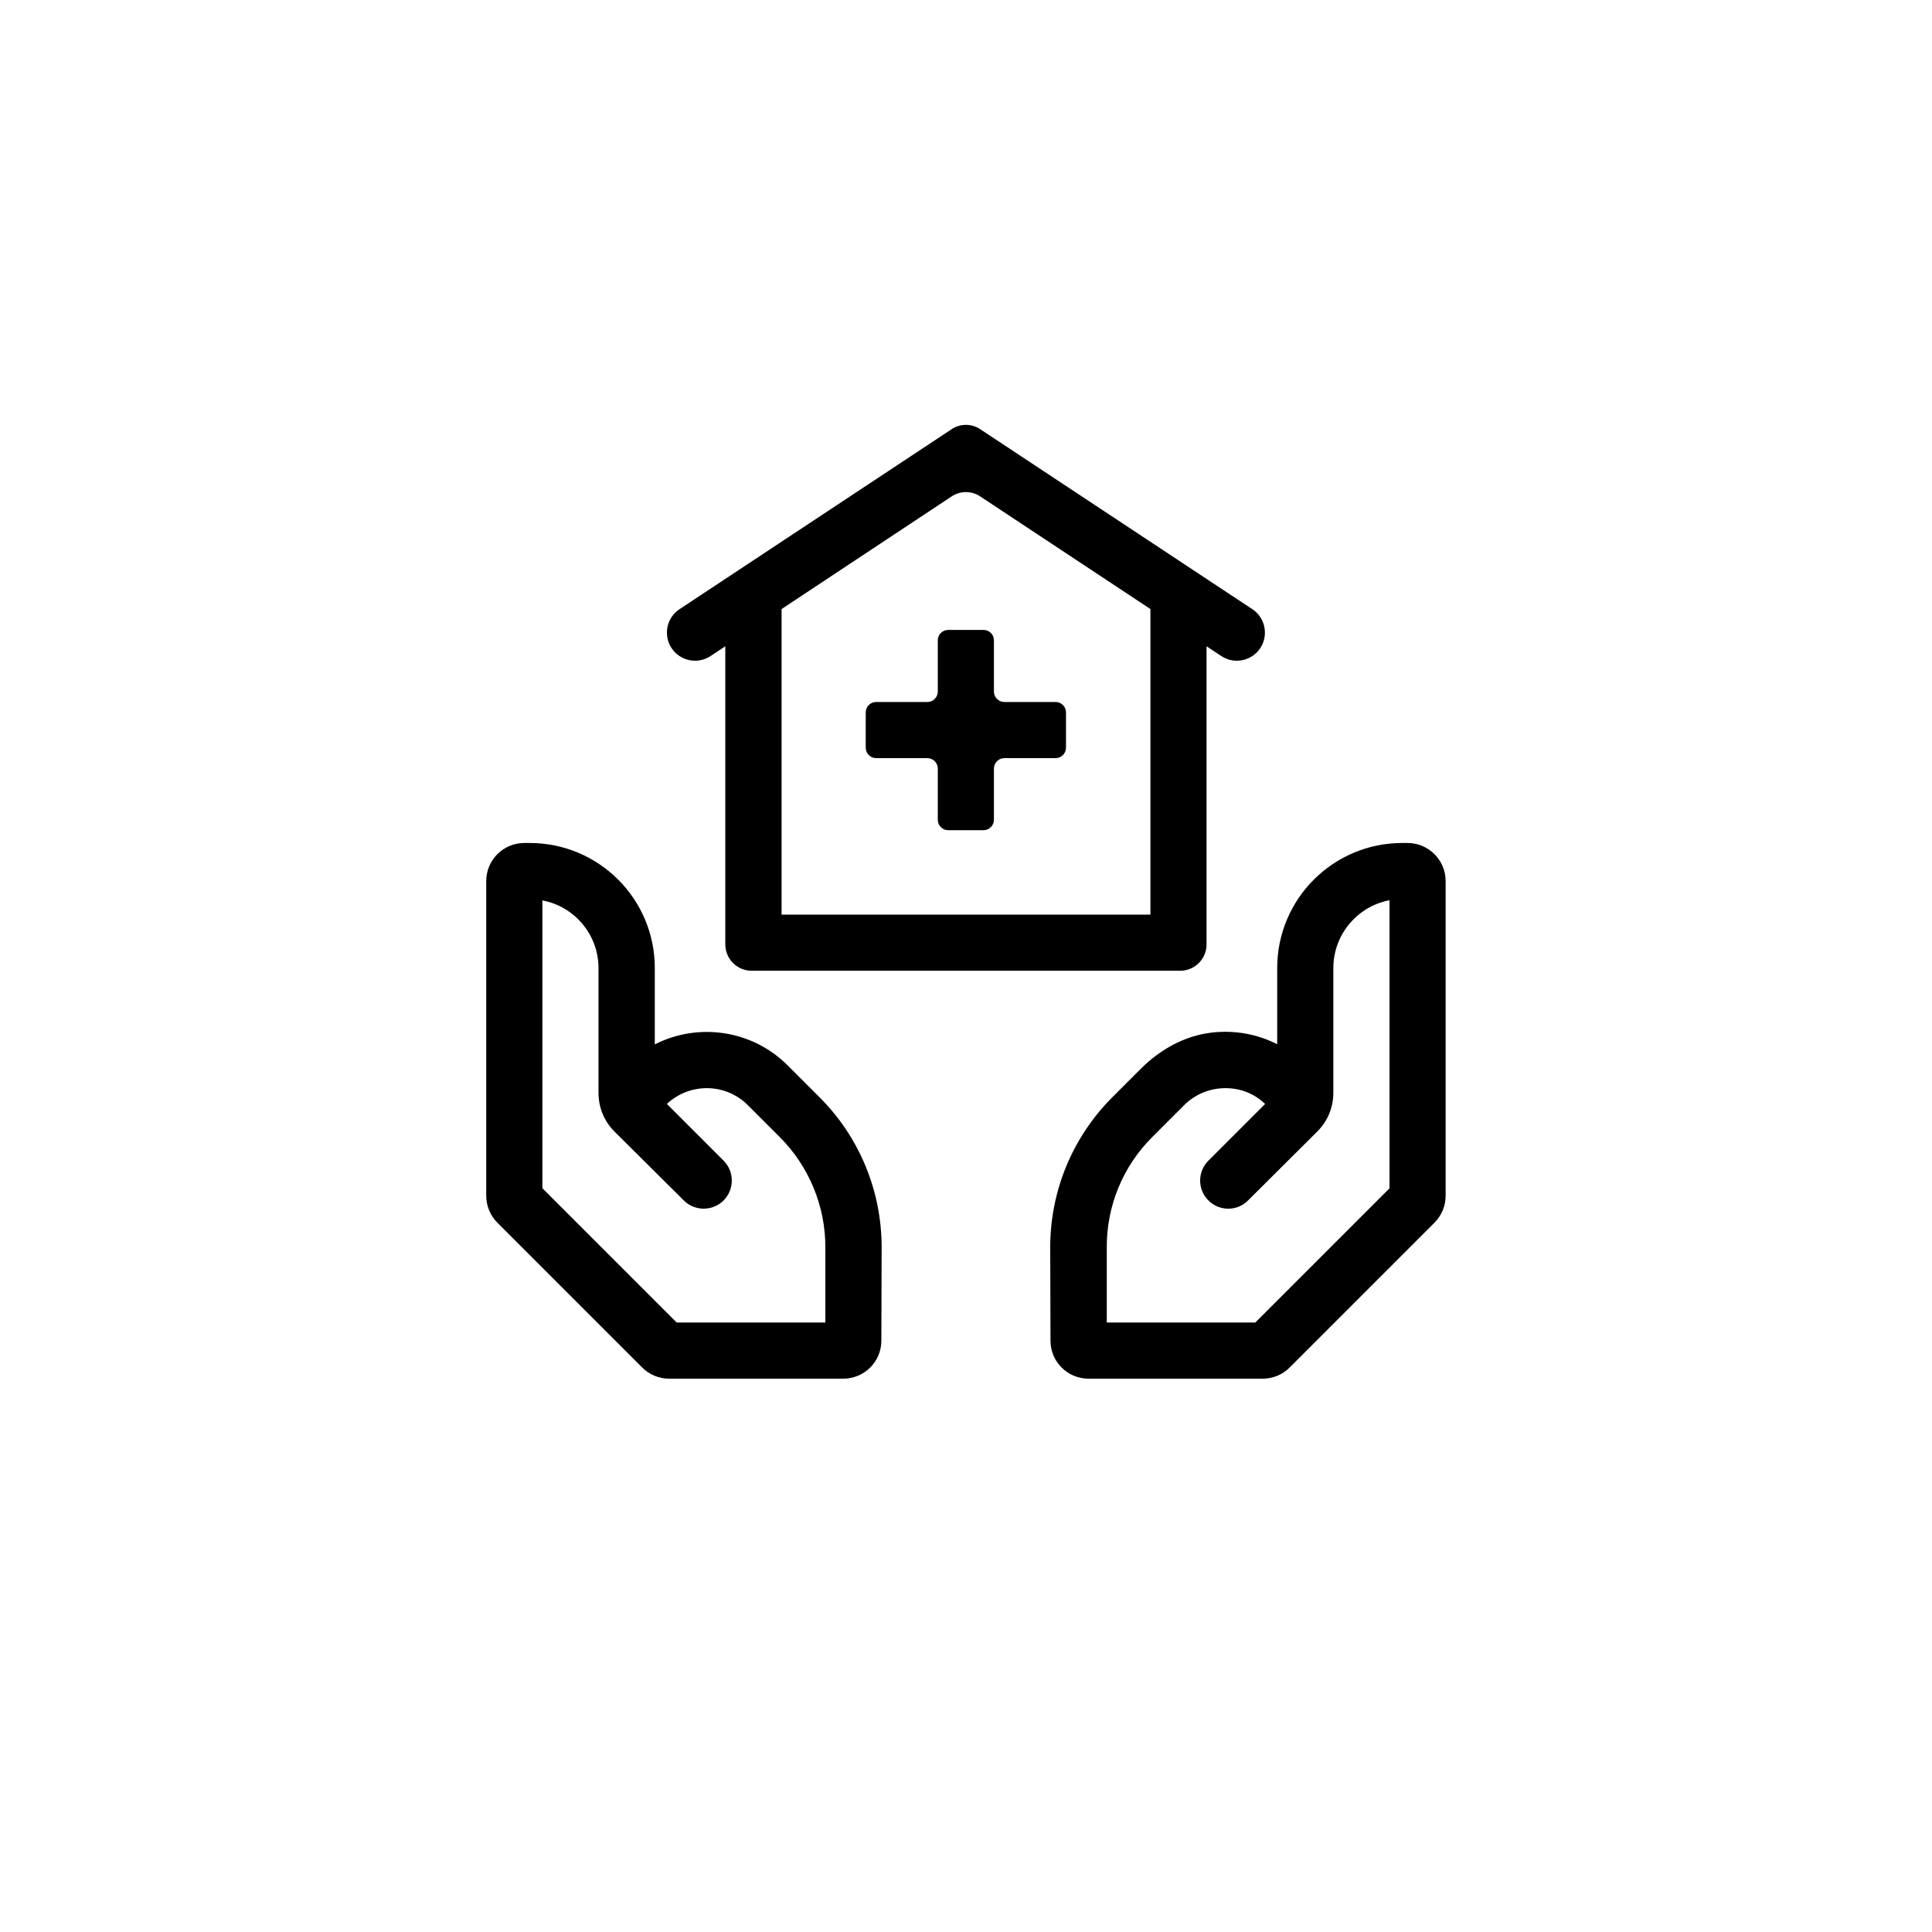 <?xml version="1.0" encoding="UTF-8"?>
<svg id="Layer_4" data-name="Layer 4" xmlns="http://www.w3.org/2000/svg" viewBox="0 0 135.93 135.93">
  <defs>
    <style>
      .cls-1 {
        fill: currentColor;
      }
    </style>
  </defs>
  <g>
    <path class="cls-1" d="M99.04,59.31h-.38c-4.86,0-8.8,3.94-8.8,8.8v5.36c-1.39-.71-2.98-1.01-4.61-.82-1.9.22-3.63,1.19-4.98,2.54l-2.01,2.01c-2.81,2.81-4.38,6.62-4.37,10.59l.02,6.54c0,1.48,1.2,2.67,2.68,2.67h12.25c.71,0,1.39-.28,1.89-.78l10.2-10.2c.5-.5.78-1.18.78-1.89v-22.14c0-1.48-1.2-2.68-2.68-2.68ZM97.77,83.6l-9.45,9.45h-10.45v-5.27c-.02-2.92,1.13-5.72,3.2-7.78l2.24-2.24c.77-.77,1.81-1.2,2.9-1.2s2.04.39,2.8,1.11l-3.99,3.99c-.77.77-.78,2.03,0,2.8h0c.77.77,2.02.78,2.79,0l4.88-4.86c.72-.72,1.12-1.69,1.12-2.71v-8.78c0-2.37,1.71-4.35,3.95-4.77v20.25Z"/>
    <path class="cls-1" d="M55.42,74.96c-2.53-2.53-6.33-3.02-9.35-1.48v-5.37c0-4.86-3.94-8.8-8.8-8.8h-.38c-1.48,0-2.68,1.2-2.68,2.68v22.14c0,.71.28,1.39.78,1.89l10.2,10.2c.5.5,1.18.78,1.89.78h12.25c1.48,0,2.68-1.2,2.68-2.67l.02-6.54c.01-3.97-1.56-7.79-4.37-10.59l-2.24-2.24ZM58.06,93.05h-10.45l-9.45-9.45v-20.25c2.25.42,3.95,2.4,3.95,4.77v8.78c0,1.02.4,1.99,1.12,2.71l4.88,4.85c.77.77,2.03.77,2.8,0h0c.77-.77.77-2.03,0-2.8l-3.99-3.99c1.61-1.51,4.14-1.48,5.7.09l2.24,2.24c2.06,2.06,3.22,4.86,3.21,7.78v5.27ZM58.06,93.05"/>
    <path class="cls-1" d="M51.03,45.47v20.97c0,1.03.83,1.86,1.86,1.86h30.14c1.03,0,1.86-.83,1.86-1.86v-20.97l1.04.69c.91.6,2.14.35,2.74-.56h0c.6-.91.35-2.14-.56-2.74l-19.14-12.66c-.61-.41-1.41-.41-2.02,0l-19.14,12.66c-.91.6-1.16,1.83-.56,2.74h0c.6.91,1.83,1.16,2.74.56l1.04-.69ZM80.94,42.85v21.5h-25.95v-21.5l11.96-7.92c.61-.41,1.41-.41,2.02,0l11.97,7.92ZM80.94,42.85"/>
    <path class="cls-1" d="M61.64,53.34h3.61c.4,0,.73.33.73.73v3.61c0,.4.33.73.73.73h2.49c.4,0,.73-.33.73-.73v-3.61c0-.4.33-.73.73-.73h3.61c.4,0,.73-.33.73-.73v-2.49c0-.4-.33-.73-.73-.73h-3.61c-.4,0-.73-.33-.73-.73v-3.61c0-.4-.33-.73-.73-.73h-2.49c-.4,0-.73.33-.73.73v3.61c0,.4-.33.73-.73.73h-3.61c-.4,0-.73.33-.73.73v2.49c0,.4.33.73.73.73ZM60.91,53.34"/>
  </g>
</svg>